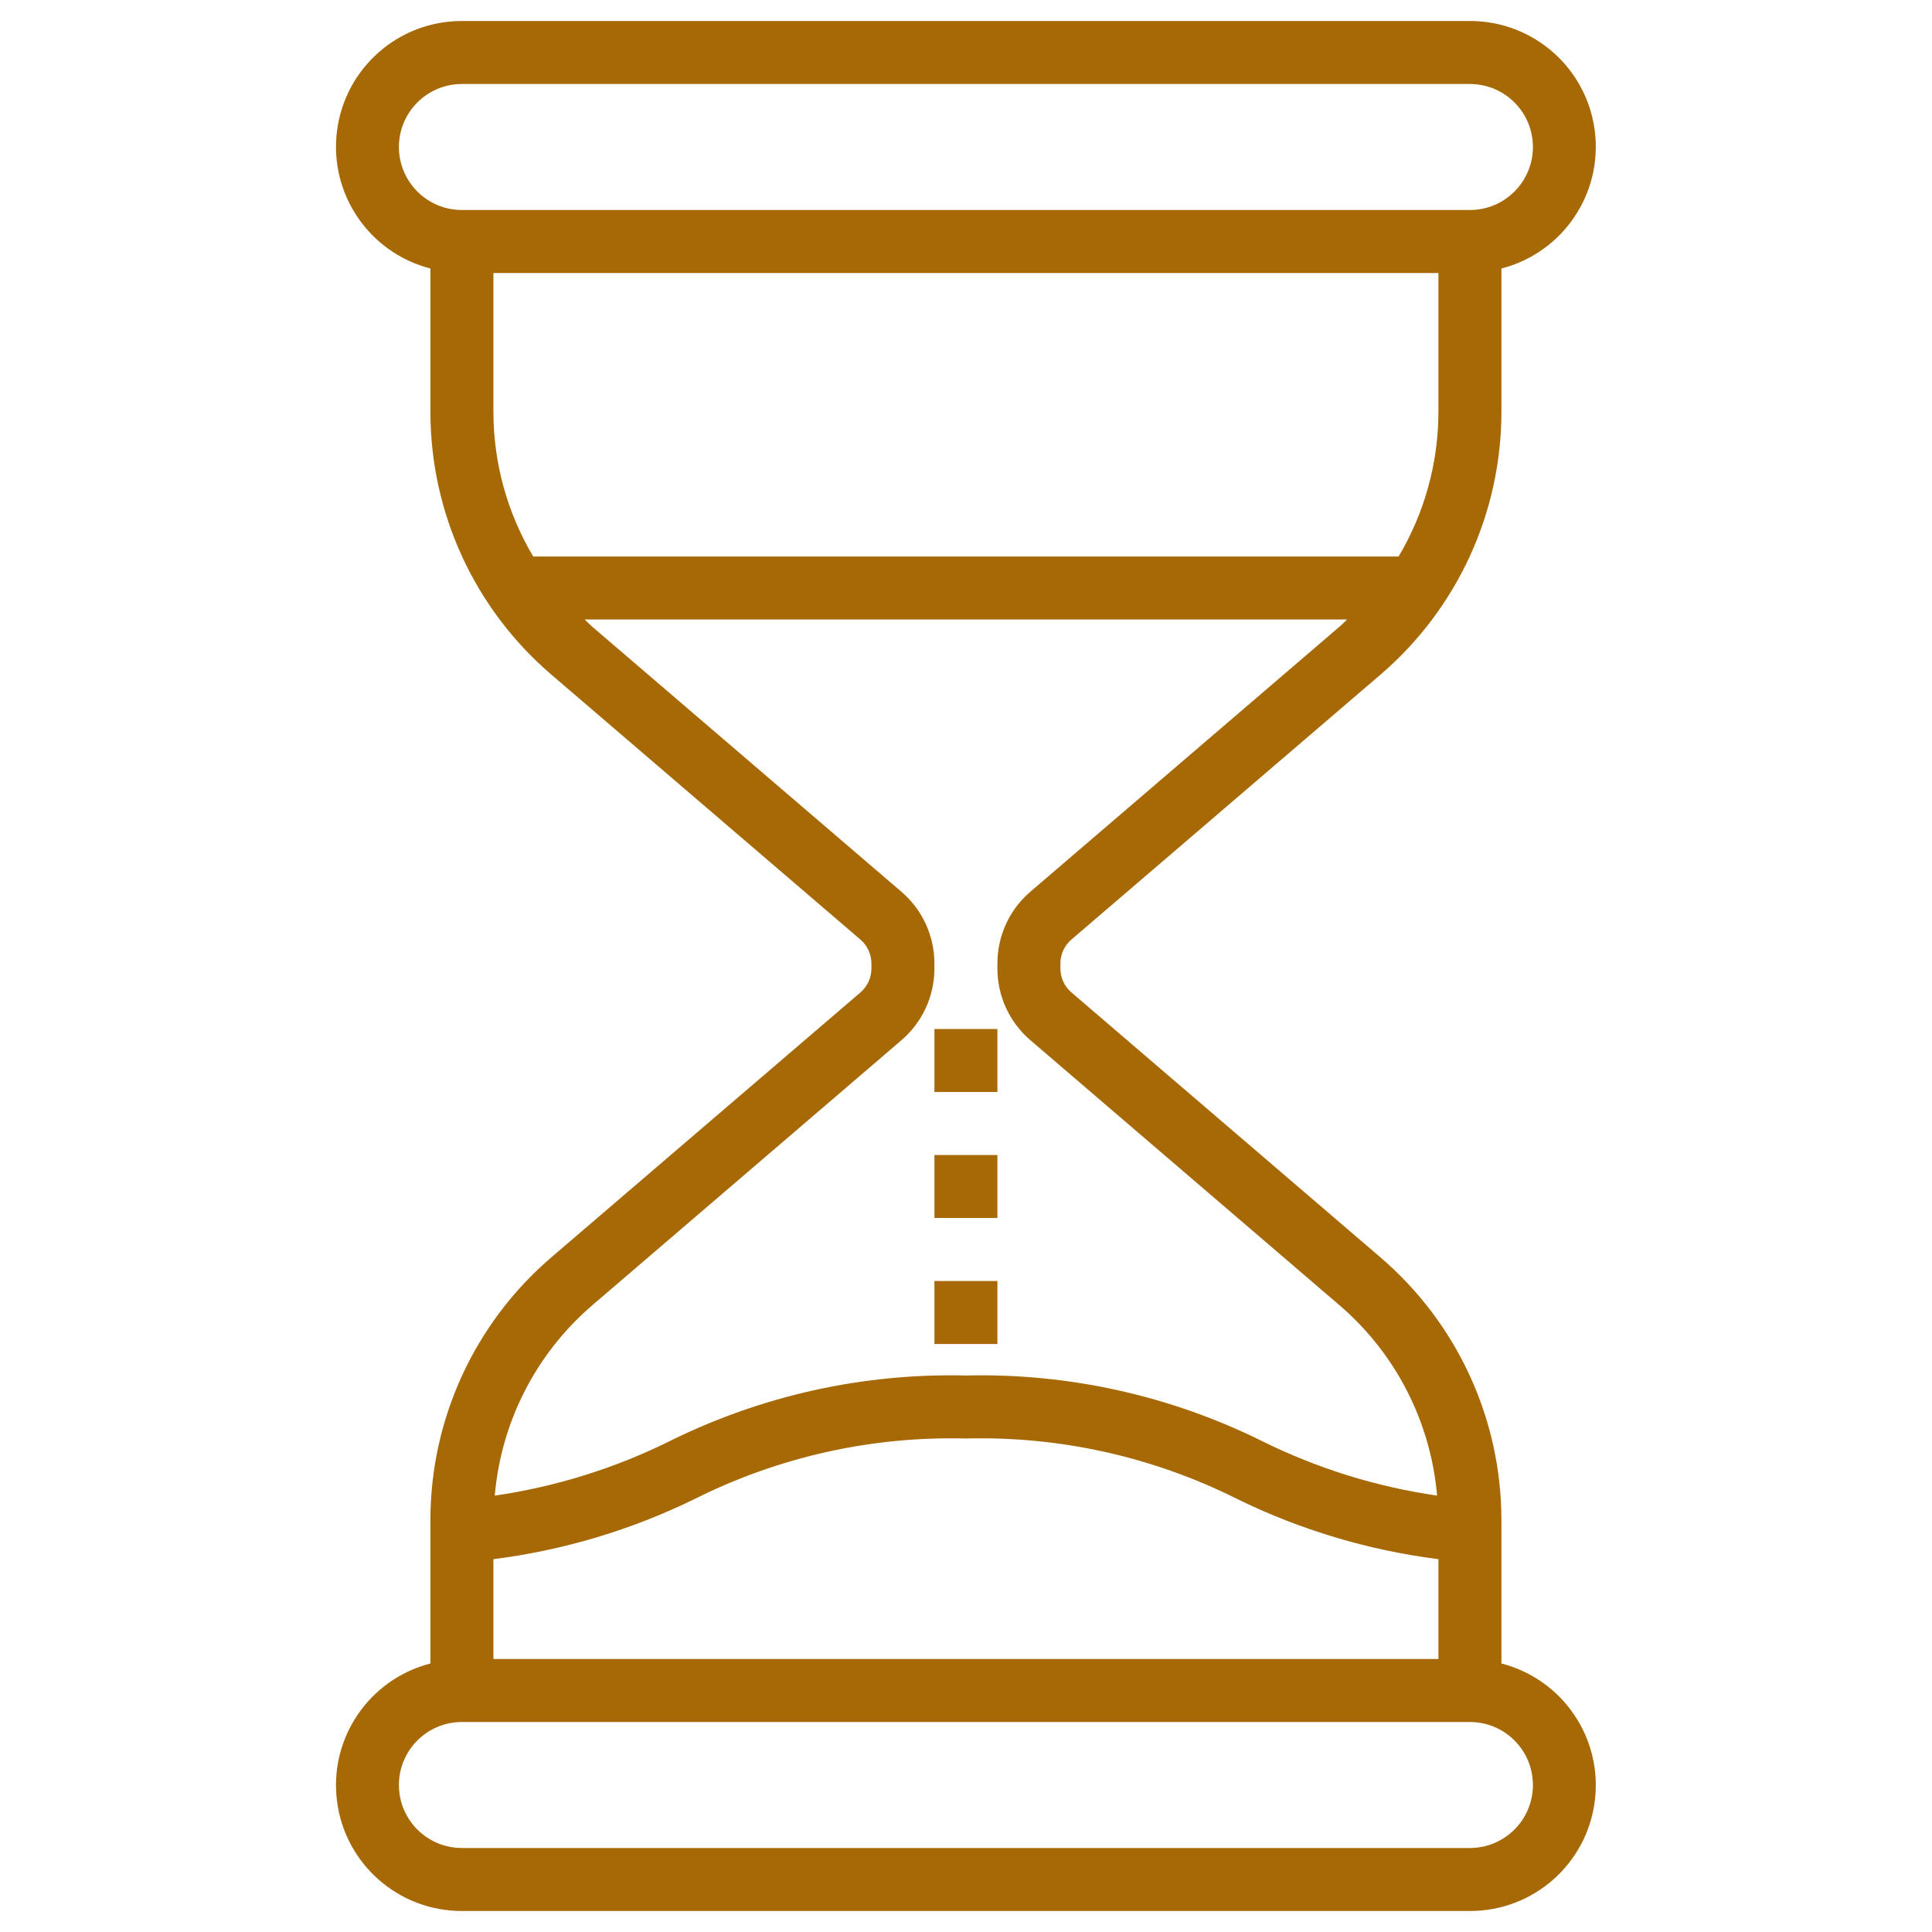 <svg width="46" height="46" viewBox="0 0 46 46" fill="none" xmlns="http://www.w3.org/2000/svg">
<g clip-path="url(#clip0_122_1127)">
<path d="M35.748 39.607V36.2C35.75 33.791 34.696 31.502 32.866 29.936L25.51 23.629C25.343 23.487 25.248 23.279 25.248 23.06V22.94C25.247 22.721 25.343 22.513 25.51 22.37L32.866 16.065C34.696 14.498 35.749 12.209 35.748 9.8V6.393C37.209 6.017 38.162 4.613 37.971 3.116C37.781 1.619 36.507 0.498 34.998 0.5H10.998C9.489 0.498 8.215 1.619 8.024 3.116C7.833 4.613 8.787 6.017 10.248 6.393V9.8C10.246 12.209 11.299 14.498 13.129 16.064L20.486 22.371C20.652 22.513 20.748 22.721 20.748 22.94V23.06C20.748 23.279 20.652 23.487 20.486 23.63L13.129 29.935C11.299 31.502 10.246 33.791 10.248 36.2V39.607C8.787 39.983 7.833 41.387 8.024 42.884C8.215 44.381 9.489 45.502 10.998 45.5H34.998C36.507 45.502 37.781 44.381 37.971 42.884C38.162 41.387 37.209 39.983 35.748 39.607ZM11.748 37.123C13.416 36.912 15.038 36.426 16.548 35.686C18.547 34.685 20.762 34.192 22.998 34.25C25.233 34.192 27.448 34.685 29.448 35.686C30.957 36.426 32.579 36.912 34.248 37.123V39.5H11.748V37.123ZM9.498 3.5C9.498 2.672 10.169 2 10.998 2H34.998C35.826 2 36.498 2.672 36.498 3.5C36.498 4.328 35.826 5 34.998 5H10.998C10.169 5 9.498 4.328 9.498 3.5ZM11.748 6.5H34.248V9.8C34.248 11.014 33.921 12.206 33.3 13.25H12.695C12.075 12.206 11.747 11.014 11.748 9.8V6.5ZM14.105 31.075L21.462 24.768C21.961 24.341 22.248 23.717 22.248 23.06V22.94C22.248 22.283 21.961 21.659 21.462 21.232L14.105 14.925C14.041 14.87 13.983 14.808 13.921 14.75H32.073C32.01 14.808 31.953 14.87 31.888 14.925L24.532 21.232C24.033 21.659 23.747 22.283 23.748 22.94V23.06C23.747 23.717 24.035 24.341 24.534 24.768L31.89 31.075C33.23 32.223 34.065 33.852 34.216 35.61C32.769 35.4 31.365 34.963 30.055 34.315C27.865 33.228 25.442 32.691 22.998 32.75C20.553 32.691 18.131 33.228 15.94 34.315C14.63 34.963 13.226 35.4 11.78 35.61C11.931 33.852 12.766 32.223 14.105 31.075ZM34.998 44H10.998C10.169 44 9.498 43.328 9.498 42.5C9.498 41.672 10.169 41 10.998 41H34.998C35.826 41 36.498 41.672 36.498 42.5C36.498 43.328 35.826 44 34.998 44Z" fill="#A76906"/>
<path d="M22.248 24.5H23.748V26H22.248V24.5Z" fill="#A76906"/>
<path d="M22.248 27.5H23.748V29H22.248V27.5Z" fill="#A76906"/>
<path d="M22.248 30.5H23.748V32H22.248V30.5Z" fill="#A76906"/>
</g>
<defs>
<clipPath id="clip0_122_1127">
<rect width="45" height="45" fill="white" transform="translate(0.5 0.5)"/>
</clipPath>
</defs>
</svg>
